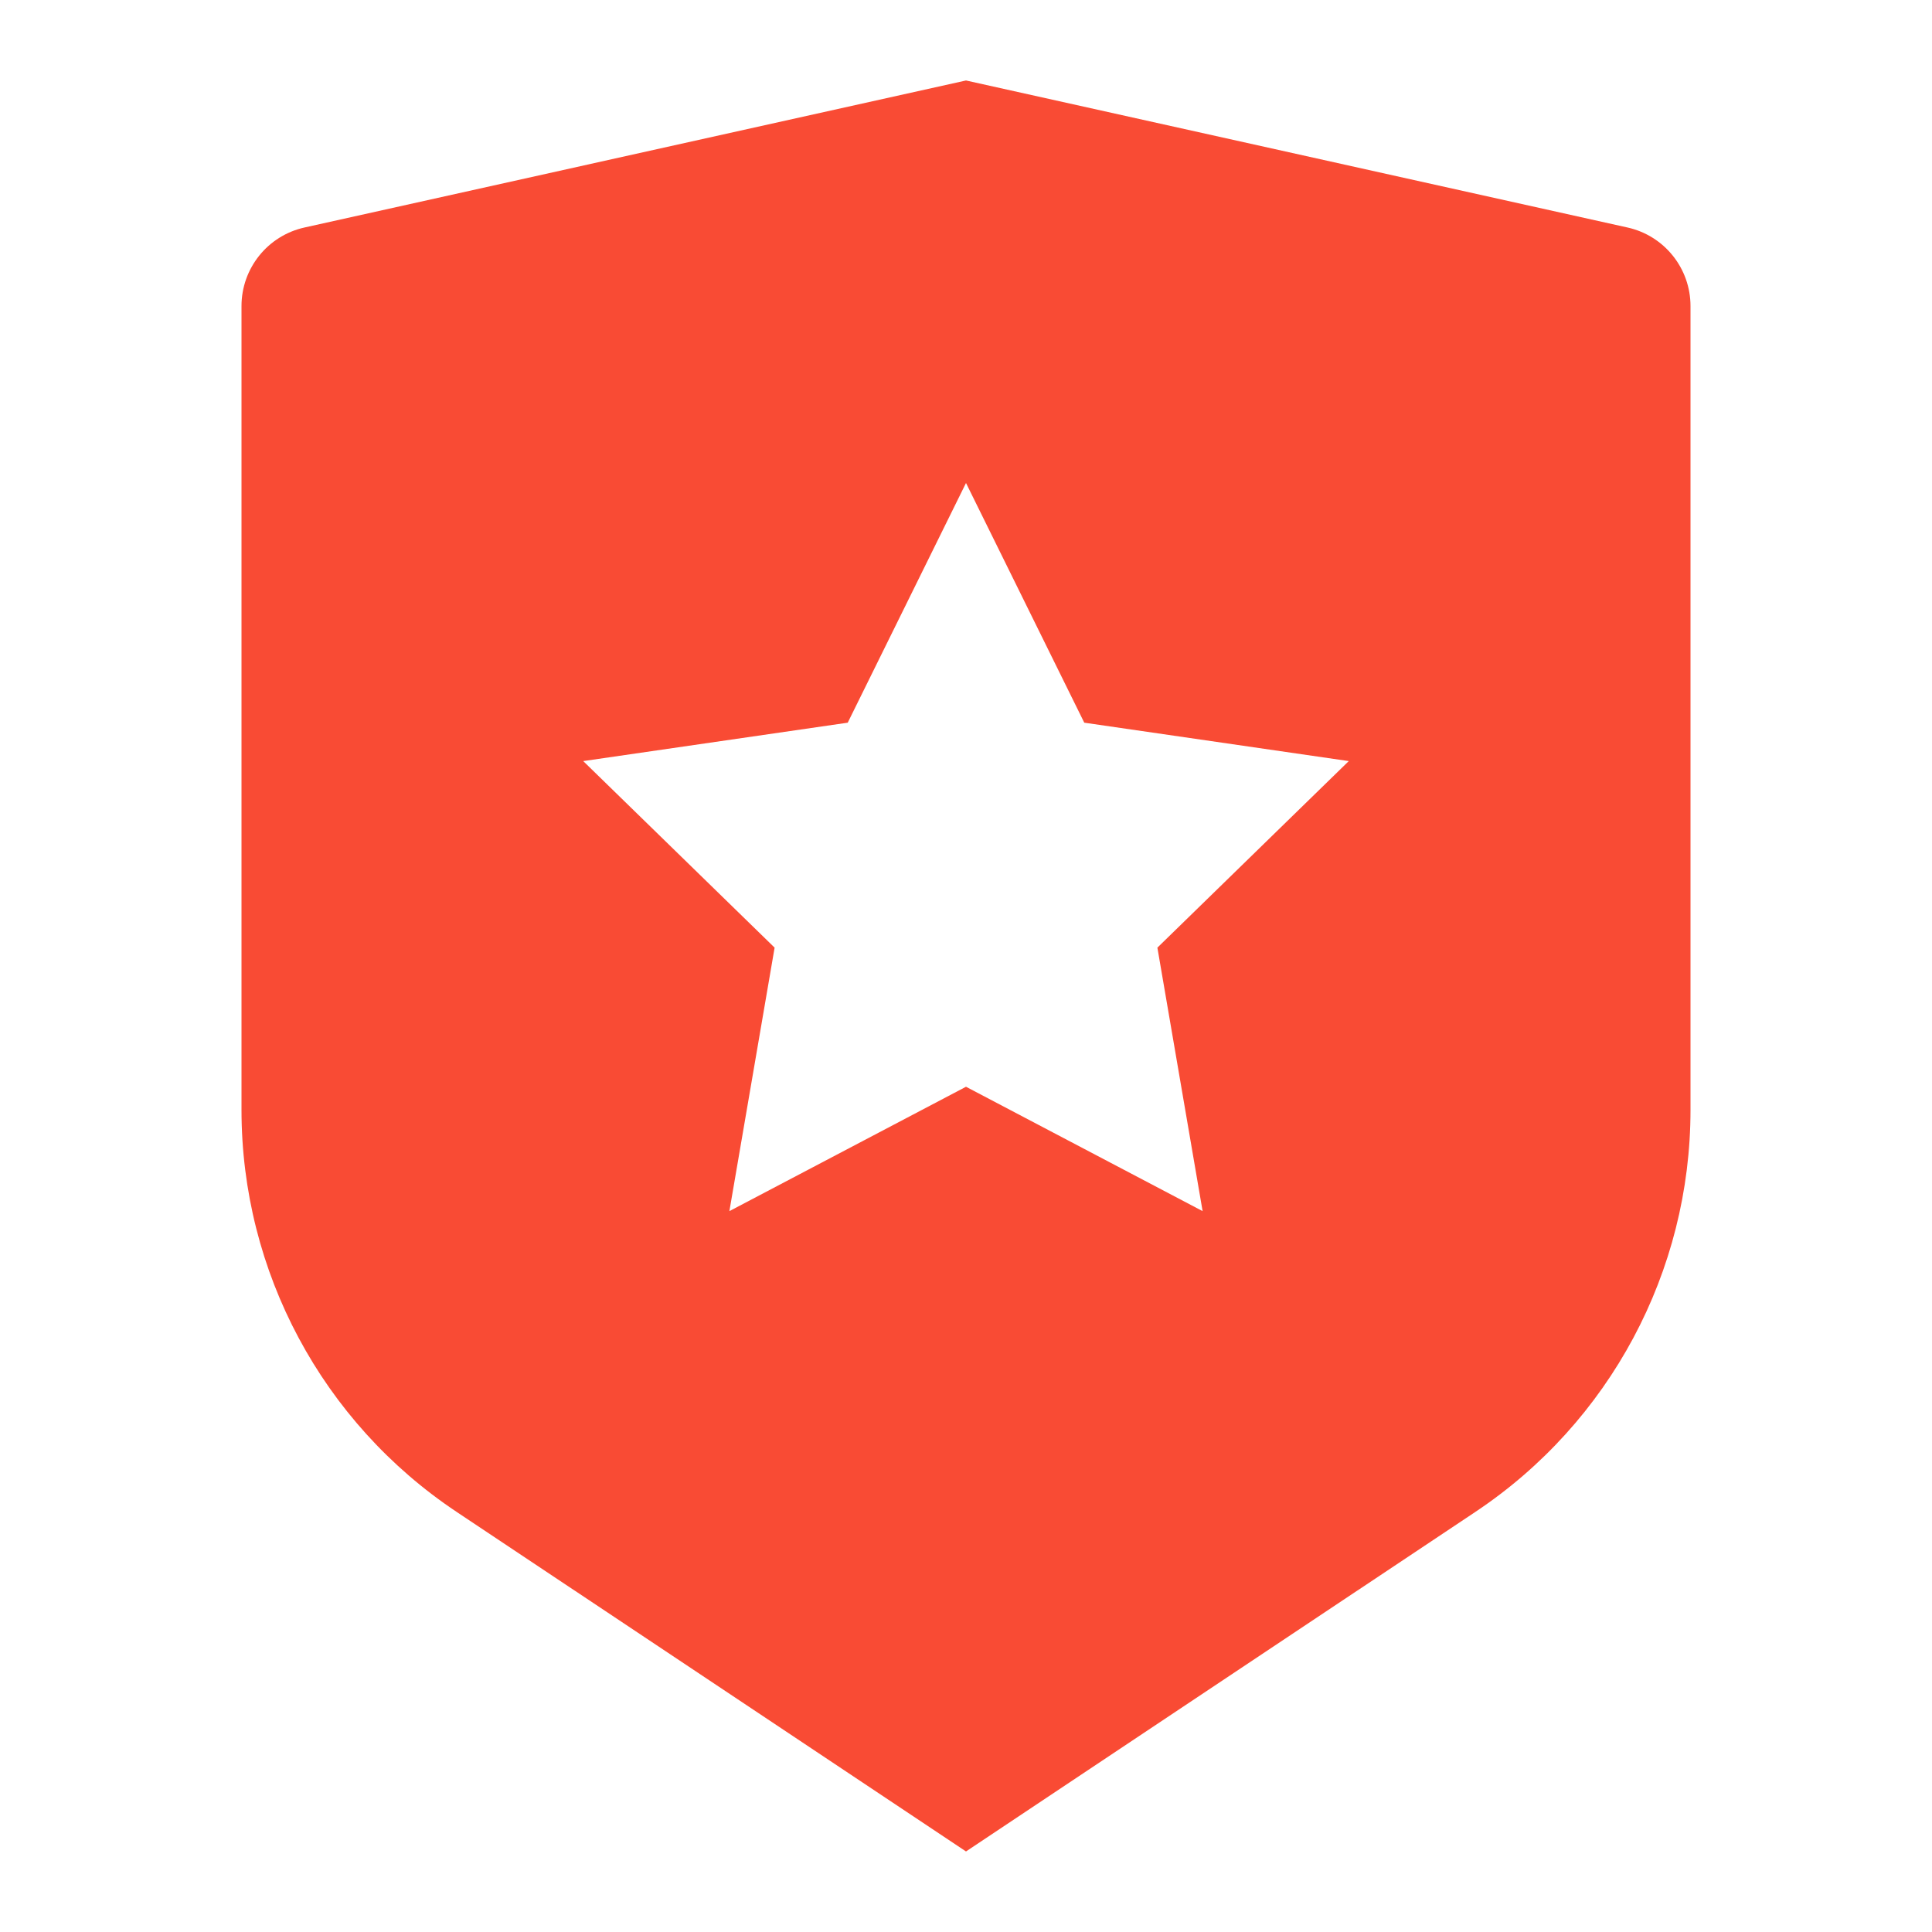 <?xml version="1.0" encoding="UTF-8"?>
<svg xmlns="http://www.w3.org/2000/svg" width="32" height="32" viewBox="0 0 32 32" fill="none">
  <path d="M5.044 3.768L16 1.333L26.956 3.768C27.566 3.903 28 4.444 28 5.069V18.385C28 21.06 26.663 23.558 24.438 25.041L16 30.666L7.562 25.041C5.337 23.558 4 21.06 4 18.385V5.069C4 4.444 4.434 3.903 5.044 3.768ZM16 18L19.919 20.06L19.17 15.696L22.34 12.606L17.959 11.97L16 8L14.041 11.97L9.66 12.606L12.83 15.696L12.081 20.06L16 18Z" fill="#F94B34"></path>
</svg>
